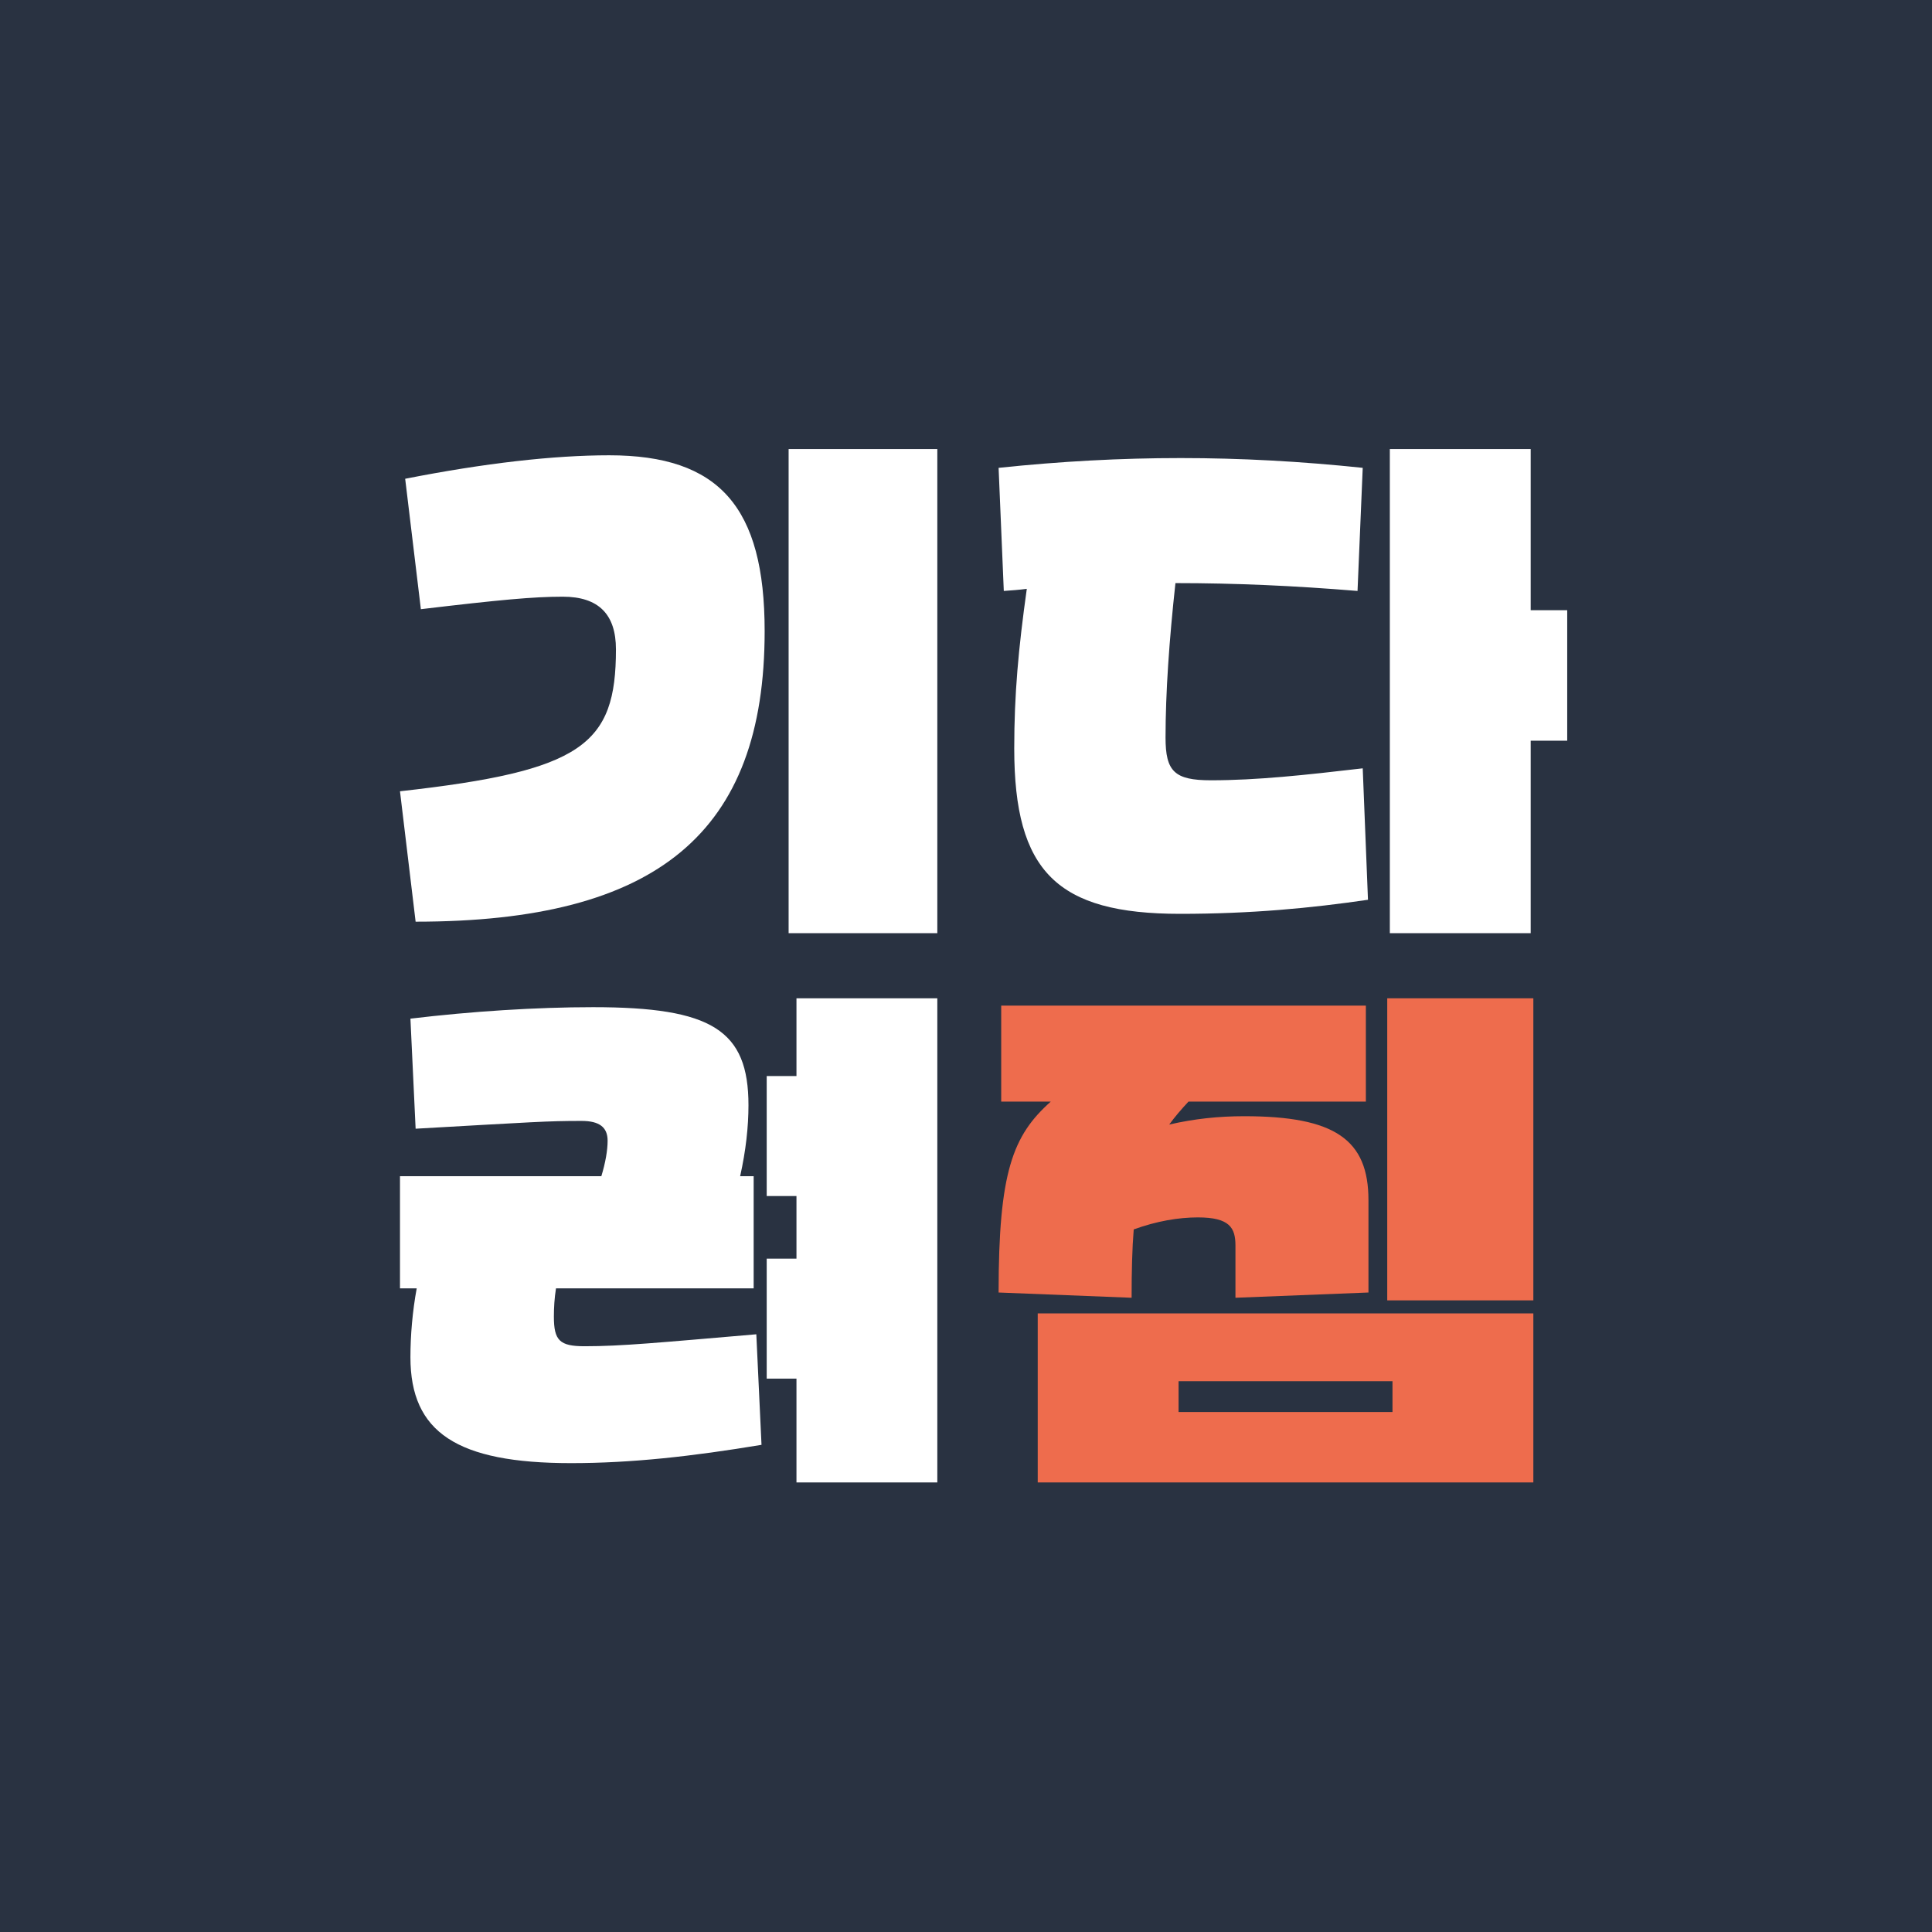 <svg width="32" height="32" viewBox="0 0 32 32" fill="none" xmlns="http://www.w3.org/2000/svg">
<rect width="32" height="32" fill="#293241"/>
<path d="M13.062 7.438H15.525V15.456H13.062V7.438ZM6.625 13.106C9.649 12.769 10.202 12.337 10.202 10.755C10.202 10.177 9.917 9.883 9.321 9.883C8.837 9.883 8.275 9.935 6.971 10.09L6.711 7.93C8.025 7.671 9.174 7.541 10.09 7.541C11.913 7.541 12.665 8.397 12.665 10.453C12.665 13.788 10.893 15.266 6.884 15.266L6.625 13.106Z" fill="white"/>
<path d="M23.02 7.438H25.353V10.107H25.958V12.268H25.353V15.456H23.02V7.438ZM16.54 7.749C18.596 7.533 20.515 7.533 22.571 7.749L22.485 9.788C21.431 9.701 20.454 9.658 19.469 9.658C19.366 10.6 19.305 11.473 19.305 12.216C19.305 12.777 19.452 12.924 20.057 12.924C20.817 12.924 21.612 12.838 22.571 12.726L22.658 14.903C21.716 15.041 20.722 15.136 19.547 15.136C17.508 15.136 16.799 14.436 16.799 12.397C16.799 11.499 16.868 10.747 17.007 9.753C16.877 9.77 16.756 9.779 16.626 9.788L16.54 7.749Z" fill="white"/>
<path d="M13.192 16.535H15.525V24.554H13.192V22.834H12.699V20.847H13.192V19.81H12.699V17.823H13.192V16.535ZM6.625 21.339V19.482H9.96C10.029 19.257 10.064 19.05 10.064 18.894C10.064 18.669 9.926 18.566 9.632 18.566C9.062 18.566 8.863 18.583 6.884 18.695L6.798 16.872C7.809 16.751 8.88 16.682 9.822 16.682C11.792 16.682 12.397 17.062 12.397 18.306C12.397 18.661 12.354 19.058 12.259 19.482H12.483V21.339H9.209C9.183 21.503 9.174 21.659 9.174 21.806C9.174 22.203 9.269 22.298 9.684 22.298C10.297 22.298 10.911 22.238 12.527 22.1L12.613 23.931C11.464 24.122 10.461 24.234 9.459 24.234C7.567 24.234 6.798 23.724 6.798 22.48C6.798 22.117 6.832 21.72 6.902 21.339H6.625Z" fill="white"/>
<path d="M17.188 21.754H25.397V24.554H17.188V21.754ZM16.54 21.408C16.54 19.413 16.773 18.808 17.404 18.246H16.583V16.656H22.623V18.246H19.685C19.564 18.376 19.46 18.497 19.366 18.626C19.78 18.531 20.178 18.488 20.61 18.488C22.113 18.488 22.666 18.877 22.666 19.879V21.408L20.463 21.495V20.631C20.463 20.337 20.368 20.164 19.841 20.164C19.521 20.164 19.158 20.225 18.778 20.363C18.752 20.683 18.743 21.054 18.743 21.495L16.54 21.408ZM19.521 23.387H23.064V22.877H19.521V23.387ZM22.977 21.538V16.535H25.397V21.538H22.977Z" fill="#EE6C4D"/>
</svg>
